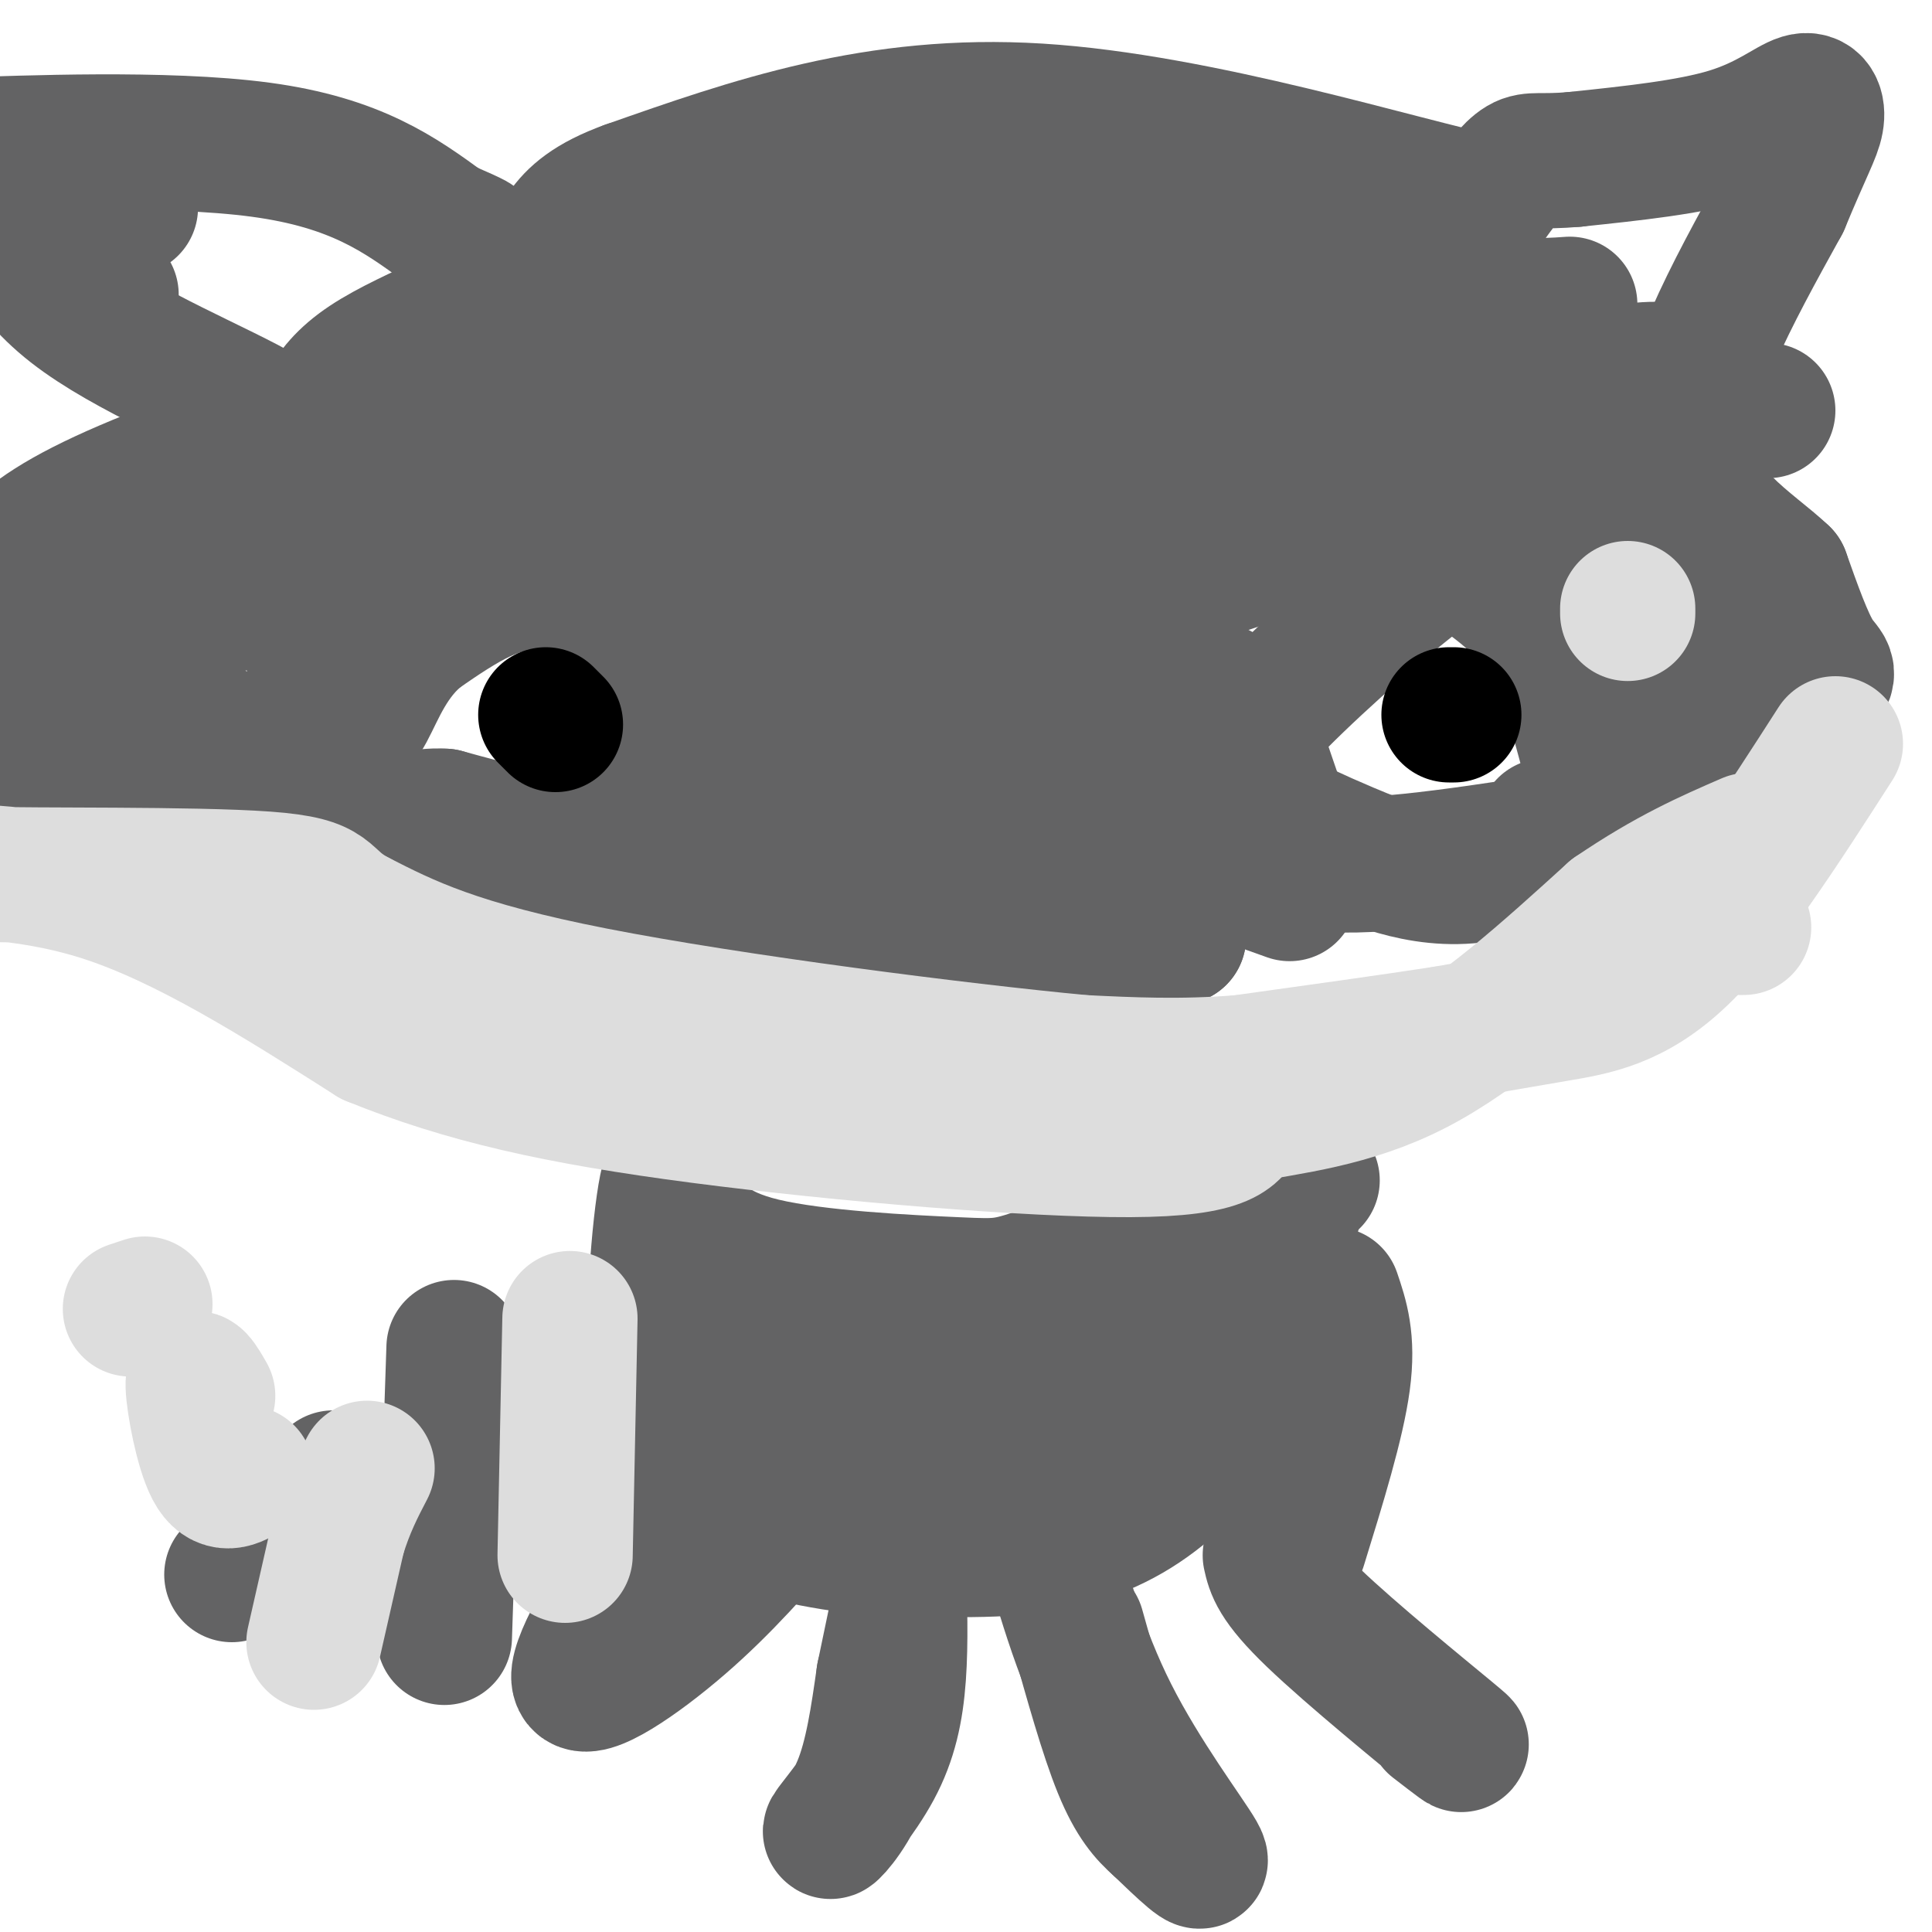 <svg viewBox='0 0 400 400' version='1.1' xmlns='http://www.w3.org/2000/svg' xmlns:xlink='http://www.w3.org/1999/xlink'><g fill='none' stroke='#636364' stroke-width='28' stroke-linecap='round' stroke-linejoin='round'><path d='M268,250c-3.673,13.869 -7.345,27.738 -12,38c-4.655,10.262 -10.292,16.917 -17,22c-6.708,5.083 -14.488,8.595 -25,10c-10.512,1.405 -23.756,0.702 -37,0'/><path d='M177,320c-12.108,-1.422 -23.877,-4.978 -29,-7c-5.123,-2.022 -3.600,-2.511 -5,-5c-1.400,-2.489 -5.723,-6.978 -7,-20c-1.277,-13.022 0.492,-34.578 2,-42c1.508,-7.422 2.754,-0.711 4,6'/><path d='M142,252c1.981,2.957 4.933,7.349 16,10c11.067,2.651 30.249,3.560 40,4c9.751,0.440 10.072,0.411 20,-3c9.928,-3.411 29.464,-10.206 49,-17'/><path d='M267,246c8.167,-2.833 4.083,-1.417 0,0'/><path d='M247,268c-0.696,-3.107 -1.393,-6.214 -11,2c-9.607,8.214 -28.125,27.750 -36,37c-7.875,9.250 -5.107,8.214 3,3c8.107,-5.214 21.554,-14.607 35,-24'/><path d='M238,286c7.137,-5.007 7.479,-5.524 4,-7c-3.479,-1.476 -10.778,-3.911 -17,-5c-6.222,-1.089 -11.368,-0.832 -30,2c-18.632,2.832 -50.752,8.238 -49,10c1.752,1.762 37.376,-0.119 73,-2'/><path d='M219,284c11.593,-0.026 4.077,0.911 2,3c-2.077,2.089 1.287,5.332 -10,7c-11.287,1.668 -37.225,1.762 -44,2c-6.775,0.238 5.612,0.619 18,1'/><path d='M163,304c0.000,0.000 42.000,1.000 42,1'/><path d='M164,312c-7.060,8.155 -14.119,16.310 -23,24c-8.881,7.690 -19.583,14.917 -21,12c-1.417,-2.917 6.452,-15.976 12,-24c5.548,-8.024 8.774,-11.012 12,-14'/><path d='M144,310c4.500,-5.500 9.750,-12.250 15,-19'/><path d='M186,324c0.254,7.998 0.507,15.997 0,23c-0.507,7.003 -1.775,13.011 -5,19c-3.225,5.989 -8.407,11.959 -9,13c-0.593,1.041 3.402,-2.845 6,-9c2.598,-6.155 3.799,-14.577 5,-23'/><path d='M183,347c1.833,-8.667 3.917,-18.833 6,-29'/><path d='M216,315c3.733,13.533 7.467,27.067 14,40c6.533,12.933 15.867,25.267 18,29c2.133,3.733 -2.933,-1.133 -8,-6'/><path d='M240,378c-2.622,-2.311 -5.178,-5.089 -8,-12c-2.822,-6.911 -5.911,-17.956 -9,-29'/><path d='M263,322c0.622,2.778 1.244,5.556 9,13c7.756,7.444 22.644,19.556 28,24c5.356,4.444 1.178,1.222 -3,-2'/><path d='M269,320c3.917,-12.667 7.833,-25.333 9,-34c1.167,-8.667 -0.417,-13.333 -2,-18'/><path d='M94,279c0.000,0.000 -2.000,60.000 -2,60'/><path d='M69,306c-0.250,2.833 -0.500,5.667 -4,9c-3.500,3.333 -10.250,7.167 -17,11'/><path d='M325,169c7.274,0.548 14.548,1.095 24,-4c9.452,-5.095 21.083,-15.833 26,-21c4.917,-5.167 3.119,-4.762 1,-8c-2.119,-3.238 -4.560,-10.119 -7,-17'/><path d='M369,119c-6.422,-6.156 -18.978,-13.044 -20,-26c-1.022,-12.956 9.489,-31.978 20,-51'/><path d='M369,42c4.724,-11.402 6.534,-14.407 7,-17c0.466,-2.593 -0.413,-4.775 -3,-4c-2.587,0.775 -6.882,4.507 -15,7c-8.118,2.493 -20.059,3.746 -32,5'/><path d='M326,33c-7.111,0.644 -8.889,-0.244 -11,1c-2.111,1.244 -4.556,4.622 -7,8'/><path d='M308,42c-17.978,-3.689 -59.422,-16.911 -93,-19c-33.578,-2.089 -59.289,6.956 -85,16'/><path d='M130,39c-15.786,5.702 -12.750,11.958 -20,18c-7.250,6.042 -24.786,11.869 -34,18c-9.214,6.131 -10.107,12.565 -11,19'/><path d='M65,94c-1.963,4.027 -1.372,4.595 -1,3c0.372,-1.595 0.523,-5.352 -9,-11c-9.523,-5.648 -28.721,-13.185 -40,-22c-11.279,-8.815 -14.640,-18.907 -18,-29'/><path d='M-3,35c-6.869,-5.488 -15.042,-4.708 -4,-5c11.042,-0.292 41.298,-1.655 61,1c19.702,2.655 28.851,9.327 38,16'/><path d='M92,47c7.333,3.167 6.667,3.083 6,3'/><path d='M13,34c-0.833,3.750 -1.667,7.500 0,12c1.667,4.500 5.833,9.750 10,15'/><path d='M27,43c0.000,0.000 -9.000,-1.000 -9,-1'/><path d='M366,85c-7.250,0.500 -14.500,1.000 -38,8c-23.500,7.000 -63.250,20.500 -103,34'/><path d='M225,127c-22.071,14.631 -25.750,34.208 -23,45c2.750,10.792 11.929,12.798 20,15c8.071,2.202 15.036,4.601 22,7'/><path d='M244,194c-6.500,0.667 -33.750,-1.167 -61,-3'/><path d='M183,191c-11.500,-0.833 -9.750,-1.417 -8,-2'/><path d='M60,166c-0.592,1.421 -1.183,2.842 -6,2c-4.817,-0.842 -13.858,-3.947 -22,-7c-8.142,-3.053 -15.384,-6.053 -19,-12c-3.616,-5.947 -3.604,-14.842 -1,-21c2.604,-6.158 7.802,-9.579 13,-13'/><path d='M25,115c6.167,-4.167 15.083,-8.083 24,-12'/><path d='M80,87c5.578,-1.200 11.156,-2.400 31,7c19.844,9.400 53.956,29.400 70,38c16.044,8.600 14.022,5.800 12,3'/><path d='M193,135c2.167,0.333 1.583,-0.333 1,-1'/><path d='M337,84c-5.048,2.375 -10.095,4.750 -20,-2c-9.905,-6.750 -24.667,-22.625 -32,-29c-7.333,-6.375 -7.238,-3.250 -11,0c-3.762,3.250 -11.381,6.625 -19,10'/><path d='M255,63c-6.398,2.000 -12.894,2.000 -24,10c-11.106,8.000 -26.822,24.000 -32,31c-5.178,7.000 0.183,5.000 16,0c15.817,-5.000 42.091,-13.000 64,-18c21.909,-5.000 39.455,-7.000 57,-9'/><path d='M336,77c10.822,-1.267 9.378,0.067 4,1c-5.378,0.933 -14.689,1.467 -24,2'/><path d='M325,63c-5.822,0.422 -11.644,0.844 -28,-3c-16.356,-3.844 -43.244,-11.956 -61,-15c-17.756,-3.044 -26.378,-1.022 -35,1'/><path d='M201,46c-6.155,-1.274 -4.042,-4.958 -21,2c-16.958,6.958 -52.988,24.560 -63,30c-10.012,5.440 5.994,-1.280 22,-8'/><path d='M139,70c16.621,-7.259 47.175,-21.406 69,-28c21.825,-6.594 34.922,-5.633 45,-3c10.078,2.633 17.136,6.940 27,15c9.864,8.060 22.532,19.874 25,25c2.468,5.126 -5.266,3.563 -13,2'/><path d='M292,81c-15.517,-0.740 -47.809,-3.590 -64,0c-16.191,3.590 -16.282,13.620 -18,21c-1.718,7.380 -5.062,12.108 -6,16c-0.938,3.892 0.531,6.946 2,10'/><path d='M206,128c10.933,-12.889 37.267,-50.111 46,-64c8.733,-13.889 -0.133,-4.444 -9,5'/><path d='M243,69c-10.652,3.316 -32.783,9.105 -47,15c-14.217,5.895 -20.520,11.895 -24,15c-3.480,3.105 -4.137,3.316 3,4c7.137,0.684 22.069,1.842 37,3'/><path d='M212,106c7.771,0.457 8.698,0.100 13,-4c4.302,-4.100 11.980,-11.944 16,-17c4.020,-5.056 4.384,-7.325 2,-13c-2.384,-5.675 -7.514,-14.755 -13,-20c-5.486,-5.245 -11.326,-6.653 -18,-6c-6.674,0.653 -14.181,3.368 -18,4c-3.819,0.632 -3.948,-0.819 -8,3c-4.052,3.819 -12.026,12.910 -20,22'/><path d='M166,75c-3.458,5.257 -2.102,7.398 -1,10c1.102,2.602 1.950,5.664 8,8c6.050,2.336 17.302,3.946 24,4c6.698,0.054 8.842,-1.447 11,-3c2.158,-1.553 4.331,-3.158 -6,-8c-10.331,-4.842 -33.165,-12.921 -56,-21'/><path d='M146,65c-11.111,-5.000 -10.889,-7.000 -4,0c6.889,7.000 20.444,23.000 34,39'/><path d='M114,65c0.000,0.000 108.000,-17.000 108,-17'/><path d='M231,65c-28.333,4.417 -56.667,8.833 -71,12c-14.333,3.167 -14.667,5.083 -15,7'/><path d='M120,73c0.000,0.000 54.000,40.000 54,40'/><path d='M164,110c-0.400,1.733 -0.800,3.467 5,8c5.800,4.533 17.800,11.867 19,10c1.200,-1.867 -8.400,-12.933 -18,-24'/><path d='M170,104c-4.000,-5.500 -5.000,-7.250 -6,-9'/><path d='M139,103c-5.917,-0.583 -11.833,-1.167 -17,-3c-5.167,-1.833 -9.583,-4.917 -14,-8'/><path d='M108,92c-7.317,-3.027 -18.611,-6.595 -34,-5c-15.389,1.595 -34.874,8.352 -48,14c-13.126,5.648 -19.893,10.185 -24,15c-4.107,4.815 -5.553,9.907 -7,15'/><path d='M-5,131c0.111,5.356 3.889,11.244 8,15c4.111,3.756 8.556,5.378 13,7'/><path d='M329,173c-21.000,3.333 -42.000,6.667 -53,6c-11.000,-0.667 -12.000,-5.333 -13,-10'/><path d='M263,169c-2.936,-3.570 -3.776,-7.494 -5,-10c-1.224,-2.506 -2.831,-3.594 4,-11c6.831,-7.406 22.099,-21.129 31,-28c8.901,-6.871 11.435,-6.888 16,-8c4.565,-1.112 11.161,-3.318 19,-3c7.839,0.318 16.919,3.159 26,6'/><path d='M354,115c5.346,3.005 5.711,7.517 6,16c0.289,8.483 0.501,20.938 -1,28c-1.501,7.062 -4.715,8.732 -10,10c-5.285,1.268 -12.643,2.134 -20,3'/><path d='M329,172c-4.833,0.333 -6.917,-0.333 -9,-1'/><path d='M304,117c5.917,4.167 11.833,8.333 16,15c4.167,6.667 6.583,15.833 9,25'/><path d='M329,157c2.798,4.762 5.292,4.167 11,-3c5.708,-7.167 14.631,-20.905 16,-22c1.369,-1.095 -4.815,10.452 -11,22'/><path d='M345,154c-7.643,9.452 -21.250,22.083 -34,26c-12.750,3.917 -24.643,-0.881 -32,-4c-7.357,-3.119 -10.179,-4.560 -13,-6'/><path d='M266,170c-3.524,-6.464 -5.833,-19.625 -11,-25c-5.167,-5.375 -13.190,-2.964 -18,-1c-4.810,1.964 -6.405,3.482 -8,5'/><path d='M229,149c-2.143,4.202 -3.500,12.208 -5,16c-1.500,3.792 -3.143,3.369 4,6c7.143,2.631 23.071,8.315 39,14'/><path d='M259,173c-1.250,-3.500 -2.500,-7.000 -10,-6c-7.500,1.000 -21.250,6.500 -35,12'/><path d='M214,179c-7.491,3.164 -8.719,5.075 -12,5c-3.281,-0.075 -8.614,-2.136 -16,-1c-7.386,1.136 -16.825,5.467 -28,6c-11.175,0.533 -24.088,-2.734 -37,-6'/><path d='M121,183c-15.310,-3.286 -35.083,-8.500 -56,-11c-20.917,-2.500 -42.976,-2.286 -54,-4c-11.024,-1.714 -11.012,-5.357 -11,-9'/><path d='M0,159c-1.992,-7.103 -1.473,-20.359 -7,-24c-5.527,-3.641 -17.100,2.333 5,-5c22.100,-7.333 77.873,-27.974 107,-36c29.127,-8.026 31.608,-3.436 37,3c5.392,6.436 13.696,14.718 22,23'/><path d='M164,120c7.824,11.181 16.384,27.635 20,36c3.616,8.365 2.289,8.642 1,10c-1.289,1.358 -2.542,3.797 -5,6c-2.458,2.203 -6.123,4.170 -16,5c-9.877,0.830 -25.965,0.523 -39,-1c-13.035,-1.523 -23.018,-4.261 -33,-7'/><path d='M92,169c-6.000,-0.405 -4.500,2.083 -19,-4c-14.500,-6.083 -45.000,-20.738 -50,-29c-5.000,-8.262 15.500,-10.131 36,-12'/><path d='M59,124c7.464,-3.190 8.125,-5.167 14,-8c5.875,-2.833 16.964,-6.524 26,-7c9.036,-0.476 16.018,2.262 23,5'/><path d='M160,164c-2.556,2.533 -5.111,5.067 -10,6c-4.889,0.933 -12.111,0.267 -14,-4c-1.889,-4.267 1.556,-12.133 5,-20'/><path d='M141,146c0.702,-4.060 -0.042,-4.208 -5,-9c-4.958,-4.792 -14.131,-14.226 -23,-16c-8.869,-1.774 -17.435,4.113 -26,10'/><path d='M87,131c-6.246,4.868 -8.860,12.037 -11,16c-2.140,3.963 -3.807,4.721 -6,2c-2.193,-2.721 -4.912,-8.920 -5,-12c-0.088,-3.080 2.456,-3.040 5,-3'/><path d='M70,134c3.333,-2.500 9.167,-7.250 15,-12'/><path d='M162,159c-1.083,1.750 -2.167,3.500 -5,-3c-2.833,-6.500 -7.417,-21.250 -12,-36'/></g>
<g fill='none' stroke='#DDDDDD' stroke-width='28' stroke-linecap='round' stroke-linejoin='round'><path d='M361,192c0.000,0.000 -1.000,0.000 -1,0'/><path d='M380,154c-11.133,17.333 -22.267,34.667 -32,44c-9.733,9.333 -18.067,10.667 -26,12c-7.933,1.333 -15.467,2.667 -23,4'/><path d='M299,214c-10.833,1.667 -26.417,3.833 -42,6'/><path d='M257,220c-12.500,1.000 -22.750,0.500 -33,0'/><path d='M224,220c-25.400,-2.400 -72.400,-8.400 -101,-14c-28.600,-5.600 -38.800,-10.800 -49,-16'/><path d='M74,190c-8.164,-4.258 -4.075,-6.904 -19,-8c-14.925,-1.096 -48.864,-0.641 -58,-1c-9.136,-0.359 6.533,-1.531 24,4c17.467,5.531 36.734,17.766 56,30'/><path d='M77,215c19.024,7.762 38.583,12.167 68,16c29.417,3.833 68.690,7.095 89,7c20.310,-0.095 21.655,-3.548 23,-7'/><path d='M257,231c9.756,-1.889 22.644,-3.111 36,-10c13.356,-6.889 27.178,-19.444 41,-32'/><path d='M334,189c11.500,-7.833 19.750,-11.417 28,-15'/><path d='M118,273c0.000,0.000 -1.000,49.000 -1,49'/><path d='M65,340c0.000,0.000 5.000,-22.000 5,-22'/><path d='M70,318c1.833,-6.000 3.917,-10.000 6,-14'/><path d='M51,305c-2.444,1.511 -4.889,3.022 -7,-1c-2.111,-4.022 -3.889,-13.578 -4,-17c-0.111,-3.422 1.444,-0.711 3,2'/><path d='M30,270c0.000,0.000 -3.000,1.000 -3,1'/><path d='M337,127c0.000,0.000 0.000,-1.000 0,-1'/></g>
<g fill='none' stroke='#000000' stroke-width='28' stroke-linecap='round' stroke-linejoin='round'><path d='M301,148c0.000,0.000 -1.000,0.000 -1,0'/><path d='M115,150c0.000,0.000 -2.000,-2.000 -2,-2'/></g>
</svg>